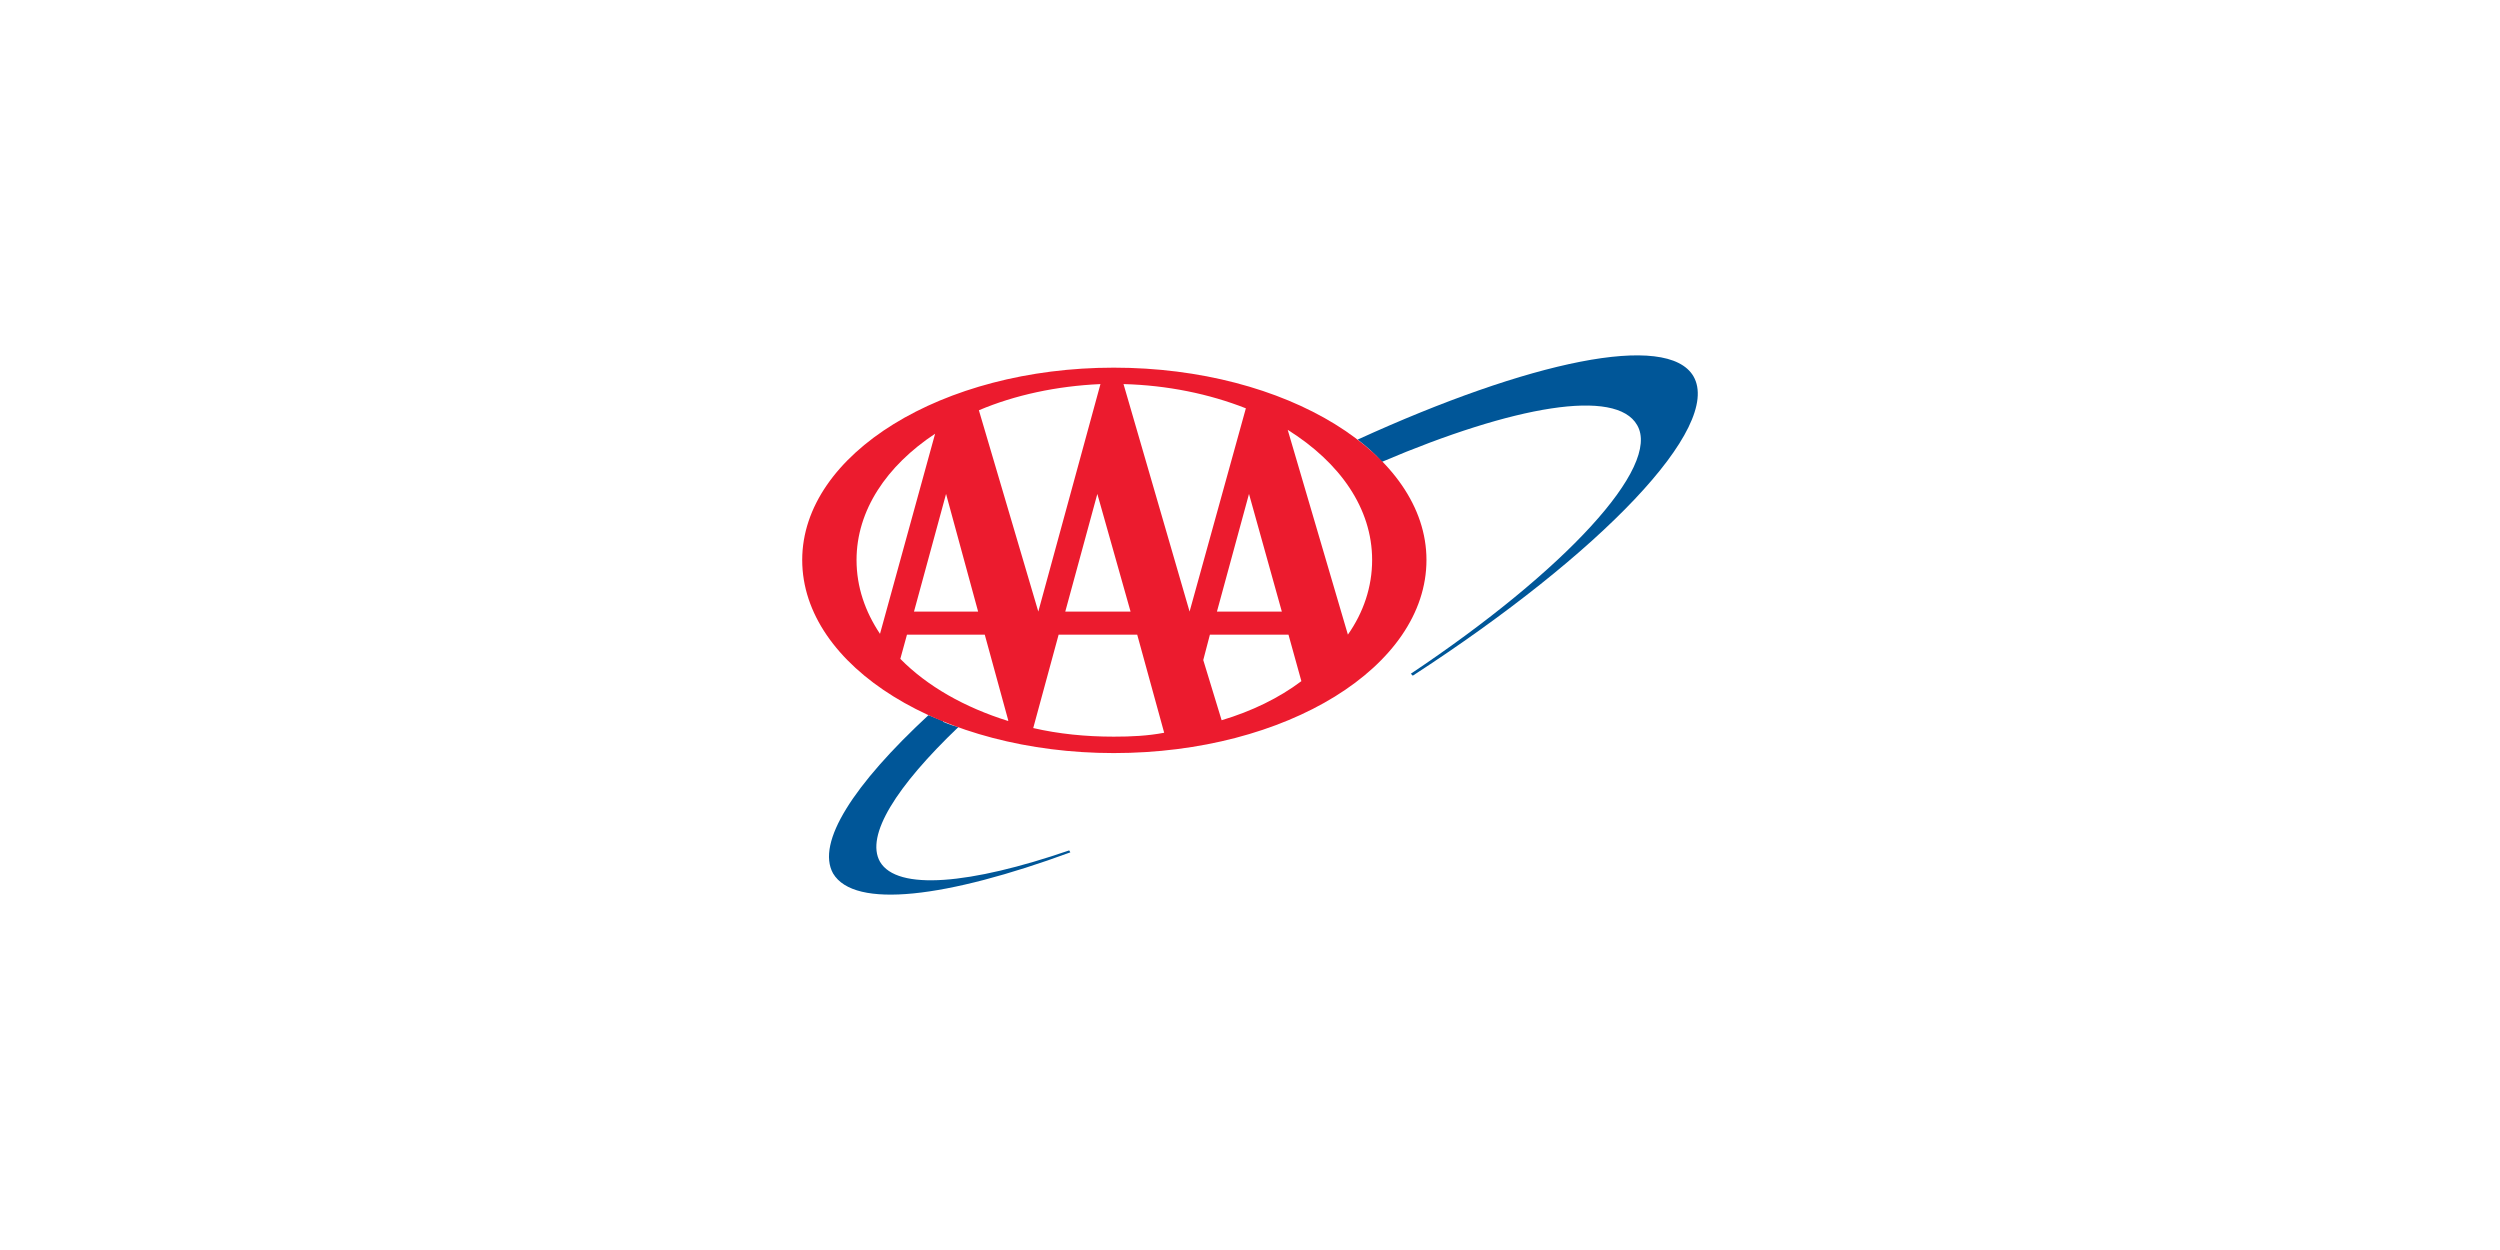 <svg xmlns="http://www.w3.org/2000/svg" width="1000" height="500"><g fill-rule="evenodd" clip-rule="evenodd"><path d="M677.375 150.504c-10.475-17.825-65.514-6.099-134.31 25.33 3.44 2.656 7.036 5.786 9.694 8.911 52.848-22.515 93.658-29.551 102.102-14.696 9.694 16.573-28.771 58.165-90.53 99.44l.781.784c75.364-48.941 123.99-99.444 112.263-119.769zM351.999 344.697c-5.943-10.477 6.565-30.177 31.427-53.942-2.032-.314-3.91-1.095-5.784-1.877-.47 0-.47-.47-.47-.47-1.875-.78-3.91-1.563-5.785-2.346-29.866 27.675-45.029 50.972-38.15 63.325 8.598 14.383 45.5 9.694 94.908-8.444l-.469-.781c-39.561 13.603-68.798 16.26-75.677 4.535z" fill="#005698"/><path d="M320.884 223.99c0-42.37 55.976-76.926 124.614-76.926 69.111 0 125.087 34.556 125.087 76.926 0 42.686-55.976 77.239-125.087 77.239-68.638 0-124.614-34.553-124.614-77.239zm70.671-59.883l23.767 80.522 24.861-90.999c-17.512.783-34.243 4.378-48.628 10.477zm47.379 33.46l-12.823 47.063h26.113l-13.29-47.063zm36.899 47.062l22.513-81.305c-14.695-5.785-31.426-9.226-48.938-9.694l26.425 90.999zm-84.588 0l-12.823-47.063-12.822 47.063h25.645zm147.911 9.225c6.254-8.913 9.695-19.076 9.695-29.865 0-20.638-12.822-38.931-33.774-52.064l24.079 81.929zm-26.425-9.225l-13.133-47.063-12.82 47.063h25.953zm2.661 9.225h-31.429l-2.659 10.161 7.348 24.079c12.041-3.595 22.984-8.911 31.898-15.635l-5.158-18.605zm-112.108 34.241l-9.381-34.24h-31.114l-2.66 9.692c10.789 10.946 25.641 19.389 43.155 24.861v-.313zm51.597-34.241h-31.428l-10.163 37.368c10.163 2.345 20.951 3.439 32.208 3.439 7.037 0 13.604-.313 20.172-1.562l-10.789-39.245zm-80.837-80.366c-19.387 12.821-31.428 30.644-31.428 50.502 0 10.789 3.44 20.64 9.383 29.55l22.045-80.052z" fill="#ec1b2e"/></g></svg>